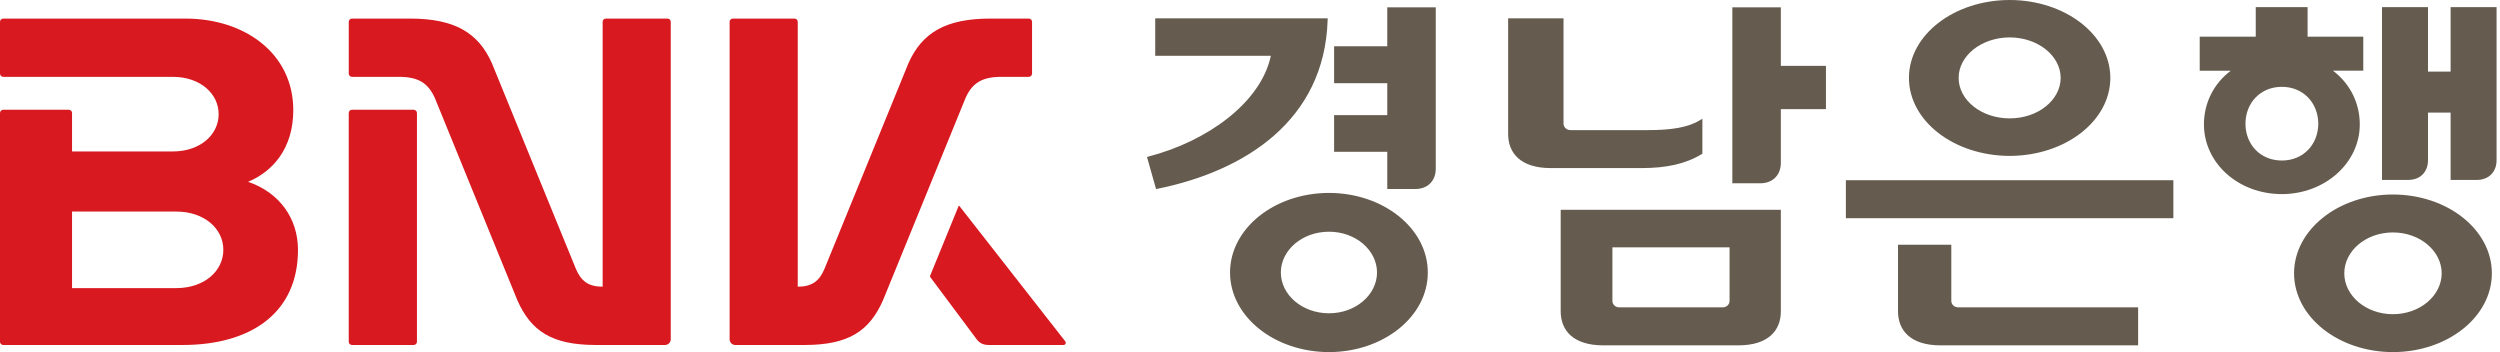 <svg width="213" height="30" viewBox="0 0 213 30" fill="none" xmlns="http://www.w3.org/2000/svg">
<path d="M203.875 26.769C201.579 26.769 199.735 25.197 199.733 23.286C199.735 21.372 201.579 19.804 203.875 19.804C206.178 19.804 208.023 21.373 208.032 23.286C208.024 25.197 206.178 26.769 203.875 26.769M203.875 16.571C199.243 16.576 195.46 19.557 195.453 23.286C195.46 27.009 199.243 29.991 203.875 30C208.517 29.991 212.303 27.015 212.307 23.286C212.303 19.558 208.518 16.577 203.875 16.571ZM208.792 0.61V6.103H206.866V0.61H202.947V15.33H205.183C206.247 15.327 206.865 14.606 206.865 13.664V9.591H208.792V15.33H211.023C212.087 15.327 212.703 14.606 212.708 13.664V0.61H208.792ZM194.416 13.676C192.557 13.676 191.319 12.286 191.313 10.541C191.319 8.794 192.557 7.4 194.416 7.398C196.267 7.4 197.509 8.794 197.518 10.541C197.509 12.286 196.267 13.676 194.416 13.676ZM201.053 10.603C201.053 8.76 200.21 7.112 198.768 6.023H201.352V3.126H196.608V0.61H192.19V3.126H187.416V6.024H190.062C188.618 7.112 187.775 8.76 187.775 10.603C187.782 13.888 190.686 16.536 194.416 16.538C198.077 16.536 201.053 13.888 201.053 10.602M144.975 13.138L145.043 13.098V10.116L144.811 10.254C143.813 10.868 142.34 11.085 140.437 11.085H133.796C133.473 11.085 133.215 10.837 133.212 10.532V1.562H128.494V11.424C128.494 13.006 129.517 14.321 132.123 14.321H139.832C141.942 14.321 143.571 13.983 144.975 13.138ZM137.378 21.07H147.359V25.638C147.359 25.946 147.094 26.187 146.772 26.187H137.961C137.64 26.187 137.377 25.945 137.377 25.638L137.378 21.07ZM132.971 26.527C132.976 28.114 133.991 29.424 136.605 29.424H148.102C150.71 29.424 151.728 28.114 151.728 26.527V17.875H132.971V26.527ZM113.115 1.71L113.12 1.562H98.425V4.753H108.277C107.428 8.754 102.844 12.043 97.865 13.333L97.723 13.374L98.496 16.108L98.637 16.08C106.069 14.571 112.848 10.263 113.115 1.71ZM171.227 3.187C173.64 3.195 175.563 4.753 175.568 6.637C175.563 8.524 173.64 10.086 171.227 10.086C168.805 10.086 166.876 8.524 166.876 6.637C166.876 4.753 168.805 3.195 171.227 3.187ZM171.227 13.284C175.936 13.272 179.796 10.334 179.801 6.637C179.796 2.952 175.936 0.006 171.226 1.90735e-06C166.503 0.006 162.65 2.952 162.641 6.637C162.65 10.333 166.503 13.272 171.226 13.284M113.232 26.692C110.955 26.692 109.131 25.124 109.128 23.218C109.131 21.306 110.955 19.742 113.232 19.742C115.499 19.742 117.316 21.306 117.323 23.218C117.316 25.124 115.499 26.692 113.232 26.692M113.232 16.437C108.59 16.441 104.807 19.453 104.798 23.218C104.807 26.982 108.59 29.99 113.232 30C117.859 29.991 121.649 26.982 121.649 23.218C121.649 19.453 117.859 16.441 113.232 16.437M118.195 3.941H113.665V7.087H118.195V9.812H113.665V12.934H118.195V16.104H120.585C121.689 16.104 122.327 15.355 122.327 14.379V0.625H118.195V3.941ZM166.251 25.637V20.852H161.711V26.528C161.711 28.114 162.734 29.425 165.34 29.425H182.168V26.186H166.835C166.509 26.186 166.251 25.939 166.251 25.637ZM157.269 18.593H185.171V15.355H157.269V18.593ZM151.728 0.625H147.595V15.617H149.98C151.083 15.611 151.728 14.867 151.728 13.887V9.298H155.571V5.612H151.728L151.728 0.625Z" fill="#655C4F"/>
<path d="M85.313 6.547H87.654C87.807 6.547 87.931 6.422 87.931 6.269V1.858C87.93 1.785 87.901 1.715 87.849 1.664C87.798 1.612 87.727 1.583 87.654 1.583H84.369C80.568 1.583 78.555 2.798 77.403 5.379L70.255 22.883C69.824 23.93 69.198 24.426 67.968 24.426V1.858C67.968 1.706 67.842 1.583 67.69 1.583H62.441C62.405 1.583 62.369 1.59 62.335 1.603C62.301 1.617 62.271 1.637 62.245 1.663C62.219 1.688 62.198 1.718 62.184 1.752C62.17 1.785 62.163 1.821 62.163 1.858V28.906C62.163 29.17 62.381 29.393 62.649 29.393H68.542C72.341 29.393 74.078 28.177 75.226 25.595L82.281 8.309C82.844 7.084 83.66 6.547 85.313 6.547ZM15.02 24.547H6.138V18.025H15.02C17.41 18.025 19.029 19.485 19.029 21.285C19.029 23.087 17.41 24.547 15.02 24.547ZM21.134 15.49C23.246 14.612 24.987 12.643 24.987 9.383C24.987 4.53 20.823 1.583 15.8 1.583H0.273C0.237 1.583 0.202 1.59 0.169 1.604C0.135 1.618 0.105 1.638 0.08 1.664C0.055 1.689 0.034 1.719 0.021 1.752C0.007 1.786 -3.68716e-05 1.821 3.22553e-05 1.857V6.269C3.22553e-05 6.421 0.122 6.547 0.273 6.547H14.721C17.053 6.547 18.629 7.973 18.629 9.726C18.629 11.48 17.053 12.904 14.721 12.904H6.138V9.628C6.138 9.592 6.131 9.555 6.118 9.521C6.104 9.488 6.083 9.457 6.057 9.431C6.032 9.405 6.001 9.384 5.967 9.371C5.933 9.357 5.897 9.35 5.86 9.35H0.273C0.237 9.35 0.201 9.358 0.168 9.372C0.134 9.386 0.104 9.406 0.079 9.432C0.053 9.458 0.033 9.489 0.02 9.523C0.006 9.556 -0.001 9.593 3.22553e-05 9.629V29.117C-0 29.153 0.007 29.189 0.02 29.222C0.034 29.256 0.054 29.286 0.08 29.311C0.105 29.337 0.135 29.357 0.168 29.371C0.202 29.385 0.237 29.392 0.273 29.392H15.573C21.293 29.392 25.388 26.726 25.388 21.285C25.388 18.613 23.811 16.402 21.134 15.49ZM90.752 29.071L81.746 17.559C81.721 17.524 81.683 17.529 81.669 17.565L79.247 23.495C79.231 23.531 79.231 23.572 79.255 23.603L83.192 28.878C83.47 29.253 83.784 29.392 84.256 29.392H90.597C90.785 29.392 90.86 29.212 90.752 29.071M35.249 9.35H29.991C29.954 9.35 29.918 9.357 29.884 9.371C29.85 9.385 29.819 9.405 29.794 9.431C29.768 9.457 29.747 9.488 29.734 9.522C29.72 9.556 29.713 9.592 29.713 9.629V29.117C29.713 29.27 29.835 29.393 29.991 29.393H35.249C35.397 29.393 35.524 29.27 35.524 29.117V9.628C35.524 9.555 35.495 9.485 35.444 9.433C35.392 9.381 35.322 9.351 35.249 9.35Z" fill="#D81920"/>
<path d="M56.871 1.583H51.619C51.546 1.583 51.476 1.612 51.425 1.664C51.374 1.715 51.345 1.785 51.345 1.857V24.426C50.111 24.426 49.49 23.929 49.057 22.883L41.906 5.379C40.757 2.798 38.74 1.583 34.943 1.583H29.991C29.955 1.583 29.919 1.59 29.886 1.603C29.852 1.617 29.821 1.637 29.796 1.663C29.77 1.688 29.749 1.718 29.735 1.752C29.721 1.785 29.714 1.821 29.714 1.857V6.269C29.714 6.422 29.836 6.547 29.991 6.547H33.992C35.651 6.547 36.463 7.084 37.032 8.309L44.085 25.595C45.236 28.177 46.973 29.393 50.772 29.393H56.66C56.927 29.393 57.148 29.17 57.148 28.906V1.857C57.147 1.821 57.14 1.785 57.126 1.752C57.112 1.719 57.092 1.689 57.066 1.663C57.041 1.638 57.01 1.618 56.977 1.604C56.943 1.591 56.907 1.584 56.871 1.584" fill="#D81920"/>
</svg>
